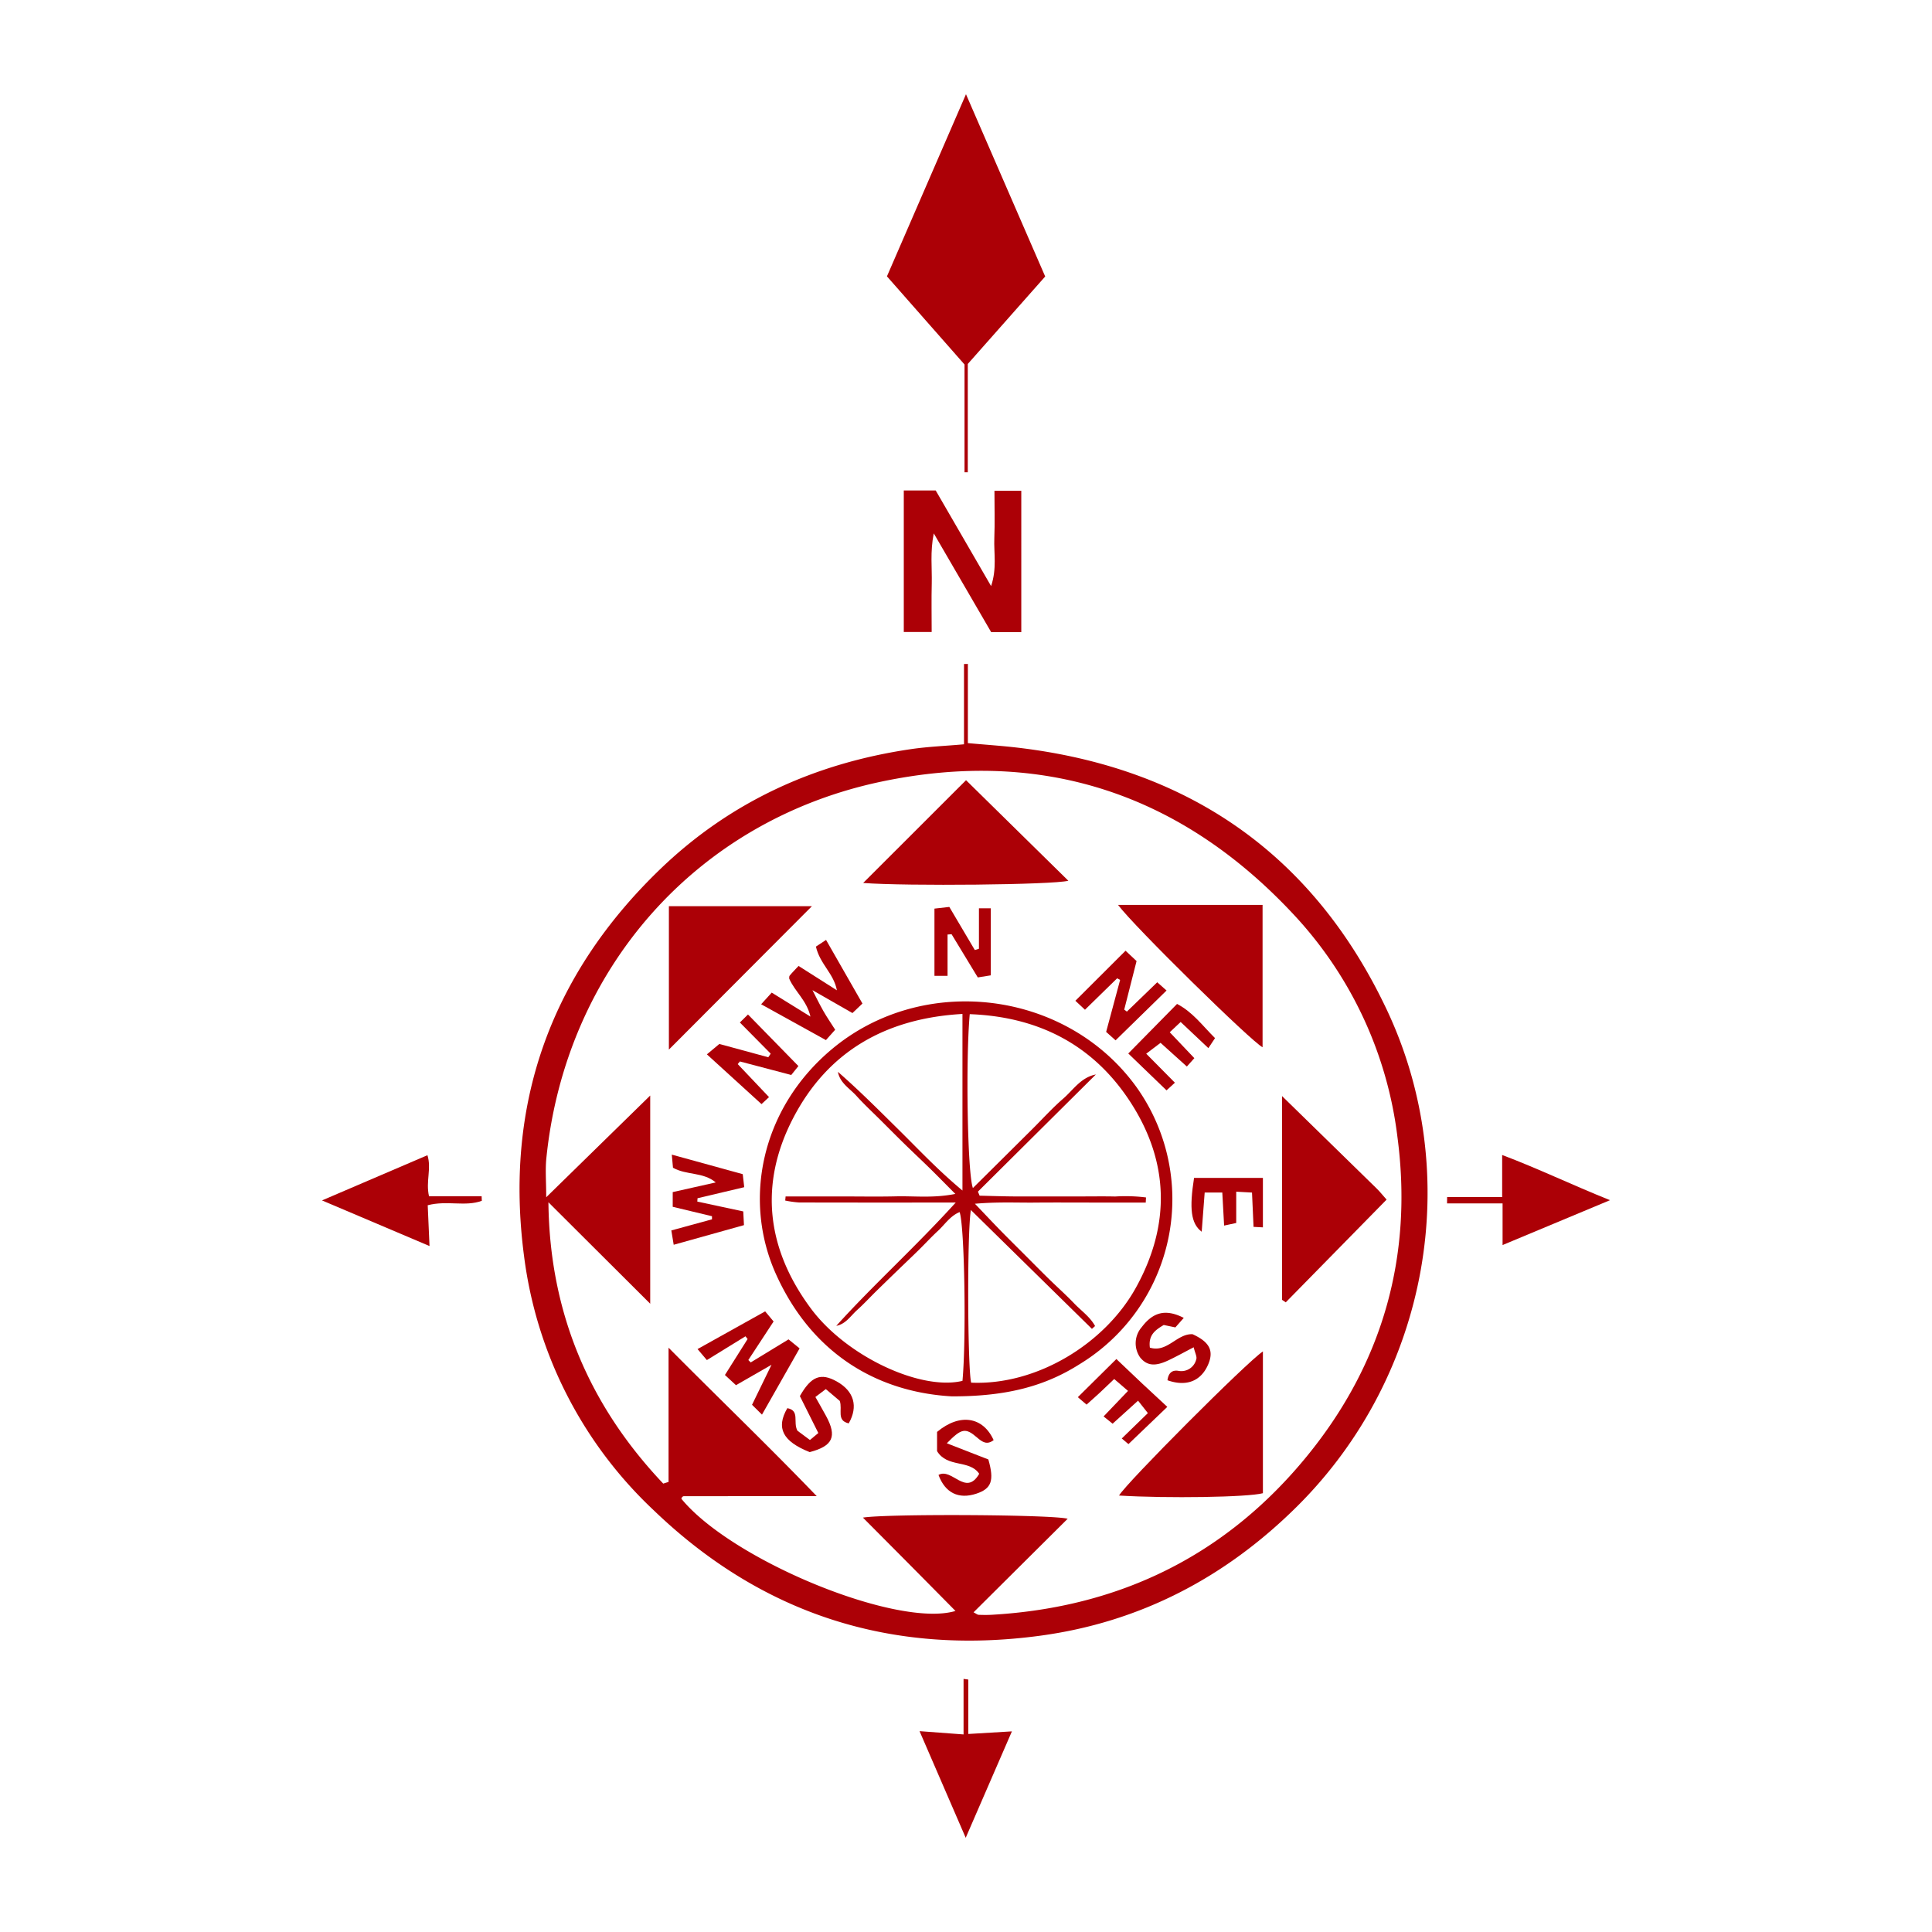<svg id="Layer_1" data-name="Layer 1" xmlns="http://www.w3.org/2000/svg" viewBox="0 0 300 300"><path d="M149.691,115.574v-12.466l.599-.011v12.294c2.806.253,5.292.417,7.763.709,26.502,3.129,45.898,16.603,57.266,40.648,12.14,25.678,6.547,56.865-13.929,77.184-11.145,11.06-24.416,17.977-39.892,20.063-23.012,3.101-43.178-3.299-60.017-19.506a65.424,65.424,0,0,1-20.106-39.434c-3.091-23.468,4.048-43.638,21.148-60.1,10.891-10.484,24.056-16.458,38.971-18.636C144.08,115.941,146.706,115.837,149.691,115.574ZM102.987,230.373l.826-.261V209.267c7.783,7.849,15.327,15.072,23.01,23.056-7.346,0-14.005-.001-20.664.007a.43.43,0,0,0-.251.16.794.794,0,0,0-.105.237c7.824,9.557,33.521,20.119,42.564,17.422-2.362-2.389-4.688-4.746-7.02-7.098-2.4-2.42-4.805-4.834-7.352-7.397,3.785-.617,29.504-.476,31.791.18-4.906,4.876-9.731,9.673-14.614,14.528.433.219.605.377.782.384.706.025,1.415.034,2.119-.008,19.958-1.168,36.474-9.339,49.04-24.836,11.635-14.349,16.296-30.938,13.889-49.281a61.514,61.514,0,0,0-16.315-34.82c-17.429-18.582-38.879-25.653-63.768-20.444-28.863,6.041-49.098,29.213-52.079,58.469-.186,1.827-.024,3.688-.024,6.086,5.569-5.448,10.732-10.498,16.149-15.797v32.327c-5.52-5.502-10.663-10.628-15.806-15.755C85.338,203.821,91.49,218.232,102.987,230.373Z" fill="#ac0006"/><path d="M162.297,42.933c-4.027,4.55-7.902,8.929-12.021,13.585V73.34l-.505-.005v-16.734c-3.989-4.533-7.979-9.067-12.047-13.69,4.024-9.272,8.027-18.497,12.273-28.282C154.211,24.325,158.206,33.518,162.297,42.933Z" fill="#ac0006"/><path d="M144.669,98.137h-4.33V76.164h4.959c2.721,4.698,5.536,9.557,8.599,14.846.92-2.748.411-5.118.5-7.426.092-2.395.021-4.797.021-7.378h4.167V98.163h-4.674c-2.817-4.847-5.738-9.872-8.916-15.34-.585,2.911-.251,5.371-.314,7.803C144.62,93.039,144.669,95.454,144.669,98.137Z" fill="#ac0006"/><path d="M50,186.4,66.372,179.381c.66,2.082-.287,4.067.243,6.369h8.172l.029.712c-2.574.949-5.378-.1-8.4.687.086,1.945.175,3.976.279,6.336Z" fill="#ac0006"/><path d="M224.708,185.879h8.547v-6.533c5.508,2.076,10.753,4.605,16.745,7.018l-16.681,6.966v-6.466h-8.622Z" fill="#ac0006"/><path d="M150.359,260.8v8.452c2.282-.137,4.321-.26,6.77-.407-2.406,5.543-4.673,10.765-7.174,16.527-2.472-5.712-4.728-10.923-7.168-16.56l6.834.51v-8.625Z" fill="#ac0006"/><path d="M147.8,216.826c-11.353-.641-21.603-6.414-27.263-18.875-5.247-11.552-2.378-25.784,8.587-34.997,14.195-11.927,36.397-9.215,47.282,5.759a29.98,29.98,0,0,1-8.71,43.083C162.264,215.258,156.294,216.841,147.8,216.826Zm2.954-28.94c-.617,3.975-.494,24.769.05,26.813,10.221.443,20.749-6.075,25.54-14.681,5.437-9.766,5.246-19.596-.858-28.951-5.795-8.882-14.301-13.195-24.904-13.589-.637,6.932-.371,24.663.489,27.001,1.647-1.633,3.199-3.171,4.75-4.71q2.259-2.242,4.517-4.486c1.576-1.568,3.071-3.229,4.748-4.681,1.582-1.369,2.743-3.298,5.08-3.759q-9.156,9.096-18.312,18.192.13.315.259.63c1.661.039,3.322.095,4.983.113,1.82.02,3.64.004,5.461.004h5.157c1.82,0,3.641-.032,5.46.01a25.934,25.934,0,0,1,4.778.146q-.021.397-.042.794h-8.661c-2.831,0-5.663-.022-8.494.006-2.872.029-5.758-.133-9.371.178,1.673,1.752,2.818,2.973,3.988,4.17,1.272,1.3,2.567,2.577,3.853,3.864,1.214,1.215,2.42,2.439,3.647,3.641,1.299,1.272,2.661,2.482,3.916,3.794,1.101,1.152,2.489,2.099,3.254,3.523l-.487.435C163.409,200.309,157.261,194.274,150.754,187.886Zm-2.351-1.154c-1.729,0-2.713,0-3.698,0-6.877-0-13.753.009-20.63-.014a15.583,15.583,0,0,1-2.146-.298q.029-.319.058-.638h8.673c2.832,0,5.664.052,8.494-.015,2.854-.068,5.739.309,9.191-.376-1.555-1.561-2.731-2.765-3.933-3.944-1.298-1.273-2.627-2.513-3.928-3.784-1.229-1.201-2.438-2.421-3.655-3.634-1.288-1.284-2.63-2.521-3.847-3.869-1.043-1.156-2.555-1.98-2.869-3.724,3.283,2.862,6.332,5.929,9.411,8.966,3.11,3.068,6.098,6.274,9.926,9.464V157.446c-11.801.666-20.866,5.733-26.292,16.176-5.344,10.286-4.105,20.352,2.786,29.599,5.531,7.423,17.034,12.758,23.508,11.199.602-6.408.336-24.062-.444-26.208-1.467.598-2.286,1.923-3.364,2.917-1.039.958-1.996,2.004-3.006,2.996-1.081,1.061-2.183,2.102-3.272,3.155q-1.635,1.58-3.261,3.169c-1.009.991-1.97,2.035-3.02,2.981-.999.9-1.753,2.167-3.23,2.448C135.661,199.455,142.097,193.682,148.404,186.732Z" fill="#ac0006"/><path d="M103.865,162.981V140.716h22.206C118.754,148.052,111.383,155.442,103.865,162.981Z" fill="#ac0006"/><path d="M173.611,140.515h22.441v22.099C194.431,161.848,176.124,143.89,173.611,140.515Z" fill="#ac0006"/><path d="M196.104,209.849V231.864c-2.304.629-14.872.823-22.341.362C174.853,230.313,193.641,211.459,196.104,209.849Z" fill="#ac0006"/><path d="M199.074,170.195c5.061,4.941,9.88,9.641,14.69,14.352.492.482.922,1.026,1.545,1.726-5.268,5.368-10.463,10.661-15.657,15.954l-.578-.389Z" fill="#ac0006"/><path d="M134.033,137.107c5.414-5.409,10.597-10.588,15.972-15.959,5.256,5.166,10.532,10.351,15.888,15.615C163.452,137.398,140.822,137.617,134.033,137.107Z" fill="#ac0006"/><path d="M119.937,211.844l-5.656,3.247c-.473-.437-1.026-.947-1.715-1.583,1.219-1.933,2.371-3.76,3.523-5.586l-.336-.42c-1.837,1.132-3.674,2.263-5.99,3.69-.367-.432-.781-.921-1.449-1.708,3.586-2,6.812-3.799,10.498-5.855.45.539.879,1.052,1.311,1.569-1.436,2.191-2.681,4.089-3.925,5.988l.373.37c1.919-1.169,3.838-2.338,5.872-3.577.584.476,1.089.887,1.716,1.399-1.893,3.334-3.716,6.545-5.84,10.285-.772-.764-1.242-1.228-1.544-1.527,1.2-2.466,2.148-4.414,3.095-6.362Z" fill="#ac0006"/><path d="M126.082,153.603c.583,1.125,1.134,2.268,1.759,3.369.544.958,1.173,1.867,1.845,2.925L128.248,161.507l-10.058-5.564,1.642-1.81,6.013,3.723c-.579-2.53-2.43-3.898-3.296-5.89.011-.095-.034-.344.069-.472.375-.46.8-.88,1.382-1.503,1.884,1.196,3.729,2.369,5.953,3.781-.496-2.636-2.62-4.035-3.259-6.783.284-.187.839-.553,1.575-1.039,1.915,3.348,3.757,6.568,5.652,9.88-.582.554-1.071,1.019-1.554,1.478l-6.348-3.635-.147-.097Z" fill="#ac0006"/><path d="M110.557,188.854l-6.098-1.463v-2.283c2.188-.491,4.324-.971,6.681-1.501-1.967-1.651-4.54-1.091-6.64-2.283-.046-.503-.096-1.06-.184-2.034,3.817,1.05,7.348,2.023,11.017,3.032.07.61.134,1.173.231,2.024l-7.251,1.714-.035.52,7.135,1.528c.036.707.066,1.278.11,2.129-3.601,1.006-7.153,1.998-10.911,3.049-.135-.817-.225-1.361-.368-2.226,2.167-.592,4.242-1.158,6.316-1.725Z" fill="#ac0006"/><path d="M109.766,163.72c.826-.69,1.344-1.122,1.934-1.614l7.601,2.065q.186-.279.372-.559c-1.502-1.518-3.004-3.037-4.786-4.839.523-.516.932-.919,1.26-1.243,2.724,2.786,5.173,5.29,7.829,8.008-.172.214-.632.787-1.111,1.385-2.769-.729-5.372-1.415-7.976-2.1l-.334.411c1.589,1.675,3.177,3.351,4.858,5.124-.557.52-.979.913-1.167,1.088C115.461,168.907,112.795,166.479,109.766,163.72Z" fill="#ac0006"/><path d="M181.637,160.287c1.37,1.442,2.473,2.604,3.821,4.023-.393.439-.7.782-1.165,1.301l-4.083-3.68c-.655.497-1.324,1.004-2.227,1.688,1.565,1.582,2.954,2.987,4.453,4.503-.536.491-.953.873-1.298,1.189-2.059-1.985-4.001-3.858-5.939-5.725,2.56-2.601,5.02-5.101,7.573-7.695,2.434,1.259,3.967,3.398,5.897,5.308-.297.446-.556.836-1.033,1.553-1.482-1.398-2.836-2.675-4.305-4.06C182.773,159.218,182.295,159.668,181.637,160.287Z" fill="#ac0006"/><path d="M181.141,153.806c-2.739,2.678-5.254,5.135-7.916,7.738-.385-.345-.88-.789-1.464-1.312.733-2.726,1.452-5.399,2.171-8.073l-.463-.247c-1.636,1.598-3.271,3.195-4.996,4.88-.516-.482-.862-.806-1.489-1.393,2.615-2.609,5.151-5.138,7.791-7.772.607.57,1.094,1.028,1.711,1.607l-1.917,7.539.413.308c1.54-1.488,3.08-2.976,4.714-4.555Z" fill="#ac0006"/><path d="M147.135,145.111v6.42H145.101v-10.442c.727-.082,1.457-.165,2.31-.261,1.365,2.308,2.66,4.5,3.956,6.691l.642-.194v-6.282h1.843v10.407l-2.021.324c-1.383-2.279-2.727-4.493-4.07-6.707Z" fill="#ac0006"/><path d="M183.815,204.641c-.546.619-.929,1.052-1.304,1.477-.66-.137-1.228-.255-1.806-.376-1.268.766-2.417,1.525-2.153,3.518,2.703.829,4.183-2.194,6.625-2.085,2.647,1.205,3.359,2.581,2.401,4.758-1.113,2.529-3.359,3.429-6.293,2.393.129-1.009.617-1.642,1.712-1.46a2.378,2.378,0,0,0,2.751-1.773c.164-.397-.19-1.006-.391-1.888-1.502.779-2.7,1.448-3.937,2.032-2.074.979-3.322.831-4.366-.434a3.825,3.825,0,0,1,.243-4.738C179.065,203.726,181.023,203.215,183.815,204.641Z" fill="#ac0006"/><path d="M175.158,215.978l-2.145-1.846c-.795.757-1.508,1.449-2.237,2.126-.647.6-1.31,1.181-2.056,1.85-.488-.417-.854-.729-1.354-1.156,1.979-1.958,3.885-3.845,5.984-5.923,1.382,1.313,2.672,2.55,3.976,3.774,1.316,1.236,2.645,2.459,3.934,3.655-2.128,2.039-4,3.833-6.035,5.782-.145-.122-.56-.473-1.037-.875,1.383-1.344,2.659-2.585,4.052-3.938-.572-.724-.971-1.231-1.524-1.931-1.36,1.231-2.596,2.35-3.949,3.575l-1.403-1.128C172.618,218.633,173.773,217.426,175.158,215.978Z" fill="#ac0006"/><path d="M125.73,225.483c-4.21-1.671-5.265-3.744-3.473-6.824,1.989.381.843,2.162,1.566,3.5.451.335,1.151.855,1.946,1.444.493-.411.855-.713,1.3-1.084-1.014-2.03-1.985-3.972-2.865-5.733,1.761-3.114,3.272-3.647,5.729-2.273,2.684,1.502,3.36,3.876,1.856,6.509-1.953-.44-.93-2.128-1.387-3.484-.591-.501-1.337-1.134-2.169-1.84-.592.448-1.039.786-1.618,1.224.592,1.052,1.137,1.995,1.657,2.952C130.004,223.068,129.333,224.542,125.73,225.483Z" fill="#ac0006"/><path d="M185.412,182.905h10.691v7.679l-1.452-.075c-.079-1.756-.155-3.432-.24-5.328-.839-.047-1.56-.087-2.45-.136v4.859l-1.88.403c-.099-1.788-.185-3.353-.283-5.132h-2.735c-.153,2.013-.299,3.931-.463,6.087C184.912,189.992,184.666,187.667,185.412,182.905Z" fill="#ac0006"/><path d="M147.021,224.112c2.471.962,4.546,1.771,6.45,2.512.952,3.314.475,4.538-1.87,5.314-2.736.904-4.836-.112-5.871-2.909,2.076-1.184,4.233,3.434,6.322-.179-1.517-2.247-4.938-.888-6.545-3.518V222.347c3.545-2.96,7.144-2.353,8.784,1.275-1.015.769-1.705.348-2.585-.414C149.913,221.656,149.284,221.791,147.021,224.112Z" fill="#ac0006"/><path d="M119.937,211.844l-.066-.071Z" fill="#ac0006"/><path d="M126.082,153.603l-.212-.028.147.097Z" fill="#ac0006"/></svg>